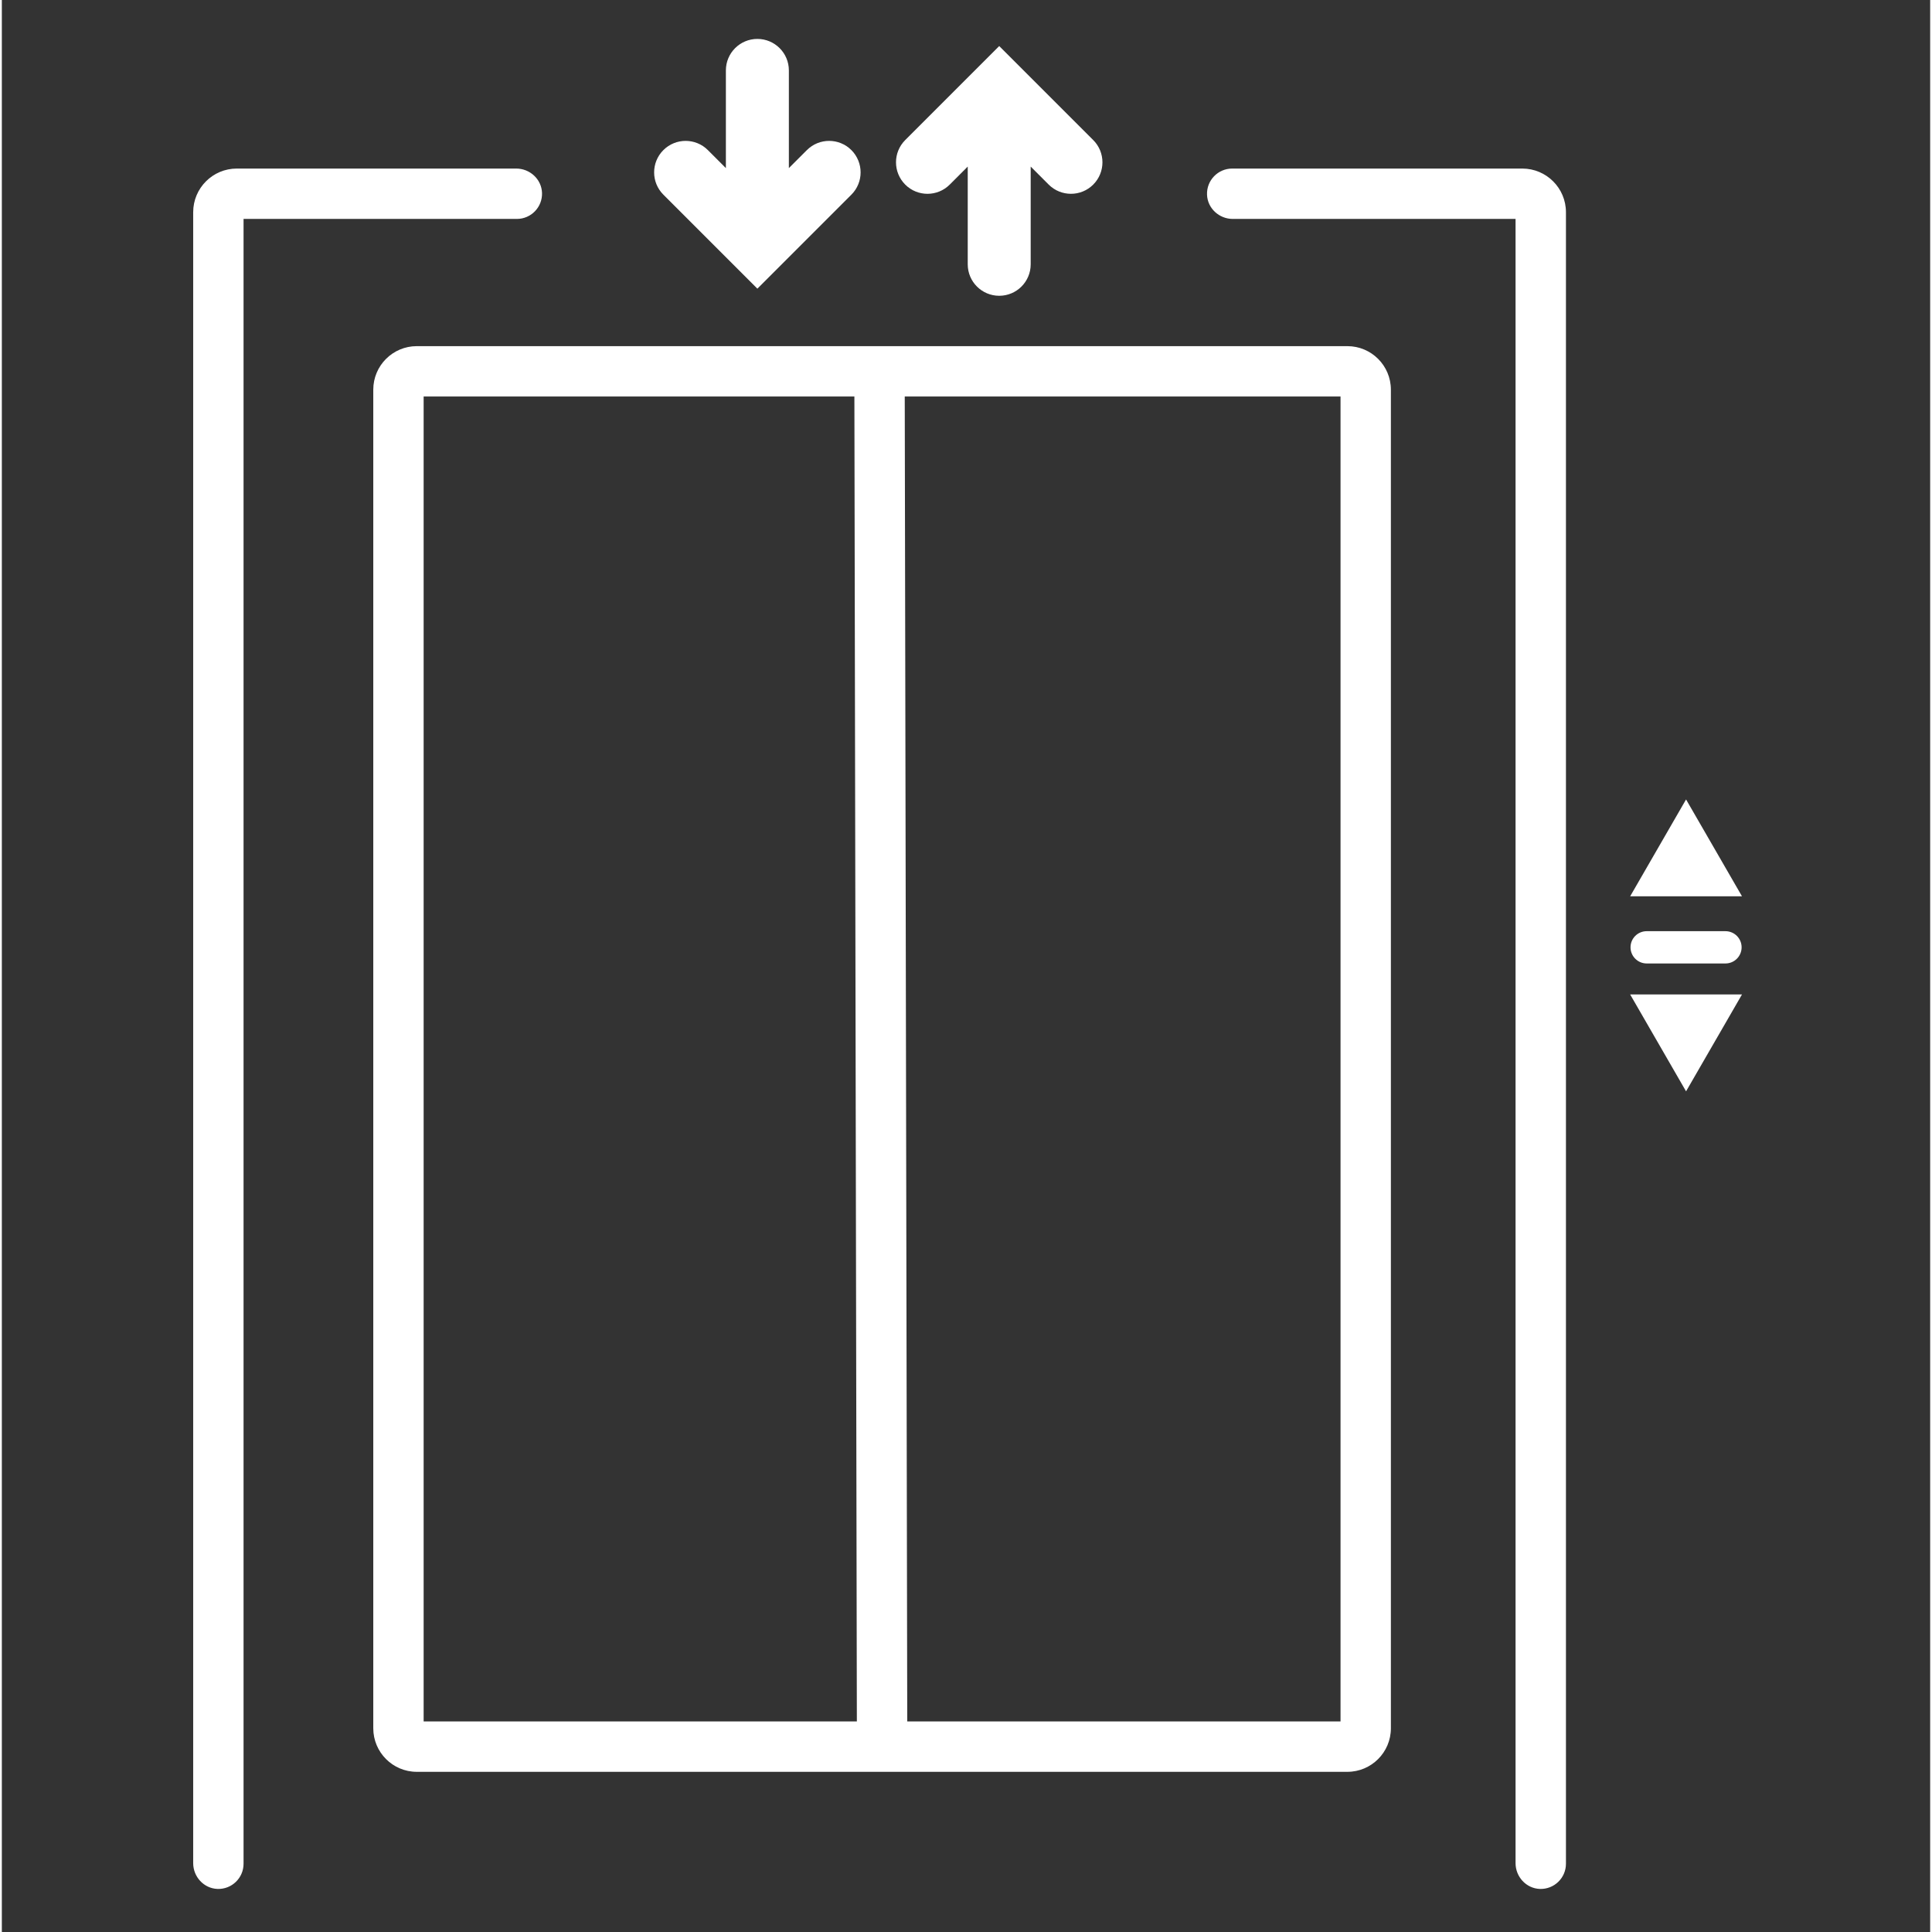 <svg xmlns="http://www.w3.org/2000/svg"
     xmlns:xlink="http://www.w3.org/1999/xlink"
     width="378" height="378"
     zoomAndPan="magnify"
     viewBox="0 0 282.96 283.5"
     preserveAspectRatio="xMidYMid meet"
     version="1.2">
  <rect x="0" y="0" width="282.96" height="283.5" fill="#333333" stroke="none"/>
  <defs>
    <clipPath id="79c6185103">
      <path d="M 176 24 L 230 24 L 230 277.363 L 176 277.363 Z M 176 24 "/>
    </clipPath>
    <clipPath id="5746473f0e">
      <path d="M 28.07 24 L 80 24 L 80 277.363 L 28.07 277.363 Z M 28.07 24 "/>
    </clipPath>
    <clipPath id="c7f24af956">
      <path d="M 95 5.59 L 127 5.59 L 127 43 L 95 43 Z M 95 5.59 "/>
    </clipPath>
    <clipPath id="cd7c5942cb">
      <path d="M 238 117 L 255.672 117 L 255.672 132 L 238 132 Z M 238 117 "/>
    </clipPath>
    <clipPath id="c98cba0231">
      <path d="M 238 145 L 255.672 145 L 255.672 161 L 238 161 Z M 238 145 "/>
    </clipPath>
    <clipPath id="1402e5bab8">
      <path d="M 238 136 L 255.672 136 L 255.672 142 L 238 142 Z M 238 136 "/>
    </clipPath>
  </defs>
  <g id="1da12bd0f4">
    <g clip-rule="nonzero" clip-path="url(#79c6185103)">
      <path style="stroke:none;fill-rule:nonzero;fill:#ffffff;fill-opacity:1;"
            d="M 223.109 24.734 L 180.539 24.734 C 178.453 24.734 176.773 26.465 176.848 28.566 C 176.918 30.57 178.625 32.125 180.629 32.125 L 222.121 32.125 L 222.121 273.395 C 222.121 275.398 223.68 277.105 225.684 277.18 C 227.785 277.254 229.516 275.57 229.516 273.484 L 229.516 31.141 C 229.516 27.602 226.648 24.734 223.109 24.734 Z M 223.109 24.734 "/>
    </g>
    <g clip-rule="nonzero" clip-path="url(#5746473f0e)">
      <path style="stroke:none;fill-rule:nonzero;fill:#ffffff;fill-opacity:1;"
            d="M 79.266 28.297 C 79.191 26.293 77.488 24.734 75.48 24.734 L 34.48 24.734 C 30.945 24.734 28.078 27.602 28.078 31.141 L 28.078 273.395 C 28.078 275.398 29.637 277.105 31.641 277.18 C 33.742 277.254 35.469 275.57 35.469 273.484 L 35.469 32.125 L 75.574 32.125 C 77.656 32.125 79.34 30.398 79.266 28.297 Z M 79.266 28.297 "/>
    </g>
    <path style="stroke:none;fill-rule:nonzero;fill:#ffffff;fill-opacity:1;"
          d="M 197.438 50.793 L 60.891 50.793 C 57.363 50.793 54.504 53.652 54.504 57.184 L 54.504 253.605 C 54.504 257.133 57.363 259.996 60.891 259.996 L 197.438 259.996 C 200.969 259.996 203.828 257.133 203.828 253.605 L 203.828 57.184 C 203.828 53.652 200.969 50.793 197.438 50.793 Z M 61.895 252.602 L 61.895 58.184 L 125.102 58.184 L 125.465 252.602 Z M 196.438 252.602 L 132.859 252.602 L 132.492 58.184 L 196.438 58.184 Z M 196.438 252.602 "/>
    <path style="stroke:none;fill-rule:nonzero;fill:#ffffff;fill-opacity:1;"
          d="M 139.094 27.086 L 141.734 24.445 L 141.734 38.781 C 141.734 41.332 143.801 43.402 146.355 43.402 C 148.906 43.402 150.973 41.336 150.973 38.781 L 150.973 24.445 L 153.613 27.086 C 154.516 27.988 155.699 28.438 156.883 28.438 C 158.066 28.438 159.246 27.988 160.148 27.086 C 161.953 25.281 161.953 22.355 160.148 20.551 L 146.355 6.758 L 132.562 20.551 C 130.758 22.355 130.758 25.277 132.562 27.086 C 134.363 28.891 137.289 28.891 139.094 27.086 Z M 139.094 27.086 "/>
    <g clip-rule="nonzero" clip-path="url(#c7f24af956)">
      <path style="stroke:none;fill-rule:nonzero;fill:#ffffff;fill-opacity:1;"
            d="M 110.867 42.359 L 124.664 28.562 C 126.465 26.758 126.465 23.836 124.664 22.027 C 122.859 20.223 119.934 20.223 118.129 22.027 L 115.488 24.668 L 115.488 10.332 C 115.488 7.781 113.418 5.711 110.867 5.711 C 108.312 5.711 106.246 7.781 106.246 10.332 L 106.246 24.668 L 103.605 22.027 C 101.801 20.223 98.879 20.223 97.07 22.027 C 95.266 23.832 95.266 26.758 97.07 28.562 Z M 110.867 42.359 "/>
    </g>
    <g clip-rule="nonzero" clip-path="url(#cd7c5942cb)">
      <path style="stroke:none;fill-rule:nonzero;fill:#ffffff;fill-opacity:1;"
            d="M 247.141 117.309 L 238.938 131.523 L 255.348 131.523 Z M 247.141 117.309 "/>
    </g>
    <g clip-rule="nonzero" clip-path="url(#c98cba0231)">
      <path style="stroke:none;fill-rule:nonzero;fill:#ffffff;fill-opacity:1;"
            d="M 247.141 160.141 L 255.348 145.926 L 238.938 145.926 Z M 247.141 160.141 "/>
    </g>
    <g clip-rule="nonzero" clip-path="url(#1402e5bab8)">
      <path style="stroke:none;fill-rule:nonzero;fill:#ffffff;fill-opacity:1;"
            d="M 241.363 136.641 C 240.055 136.641 238.992 137.699 238.992 139.008 C 238.992 140.316 240.055 141.379 241.363 141.379 L 252.922 141.379 C 254.23 141.379 255.293 140.316 255.293 139.008 C 255.293 137.699 254.23 136.641 252.922 136.641 Z M 241.363 136.641 "/>
    </g>
  </g>
</svg>
